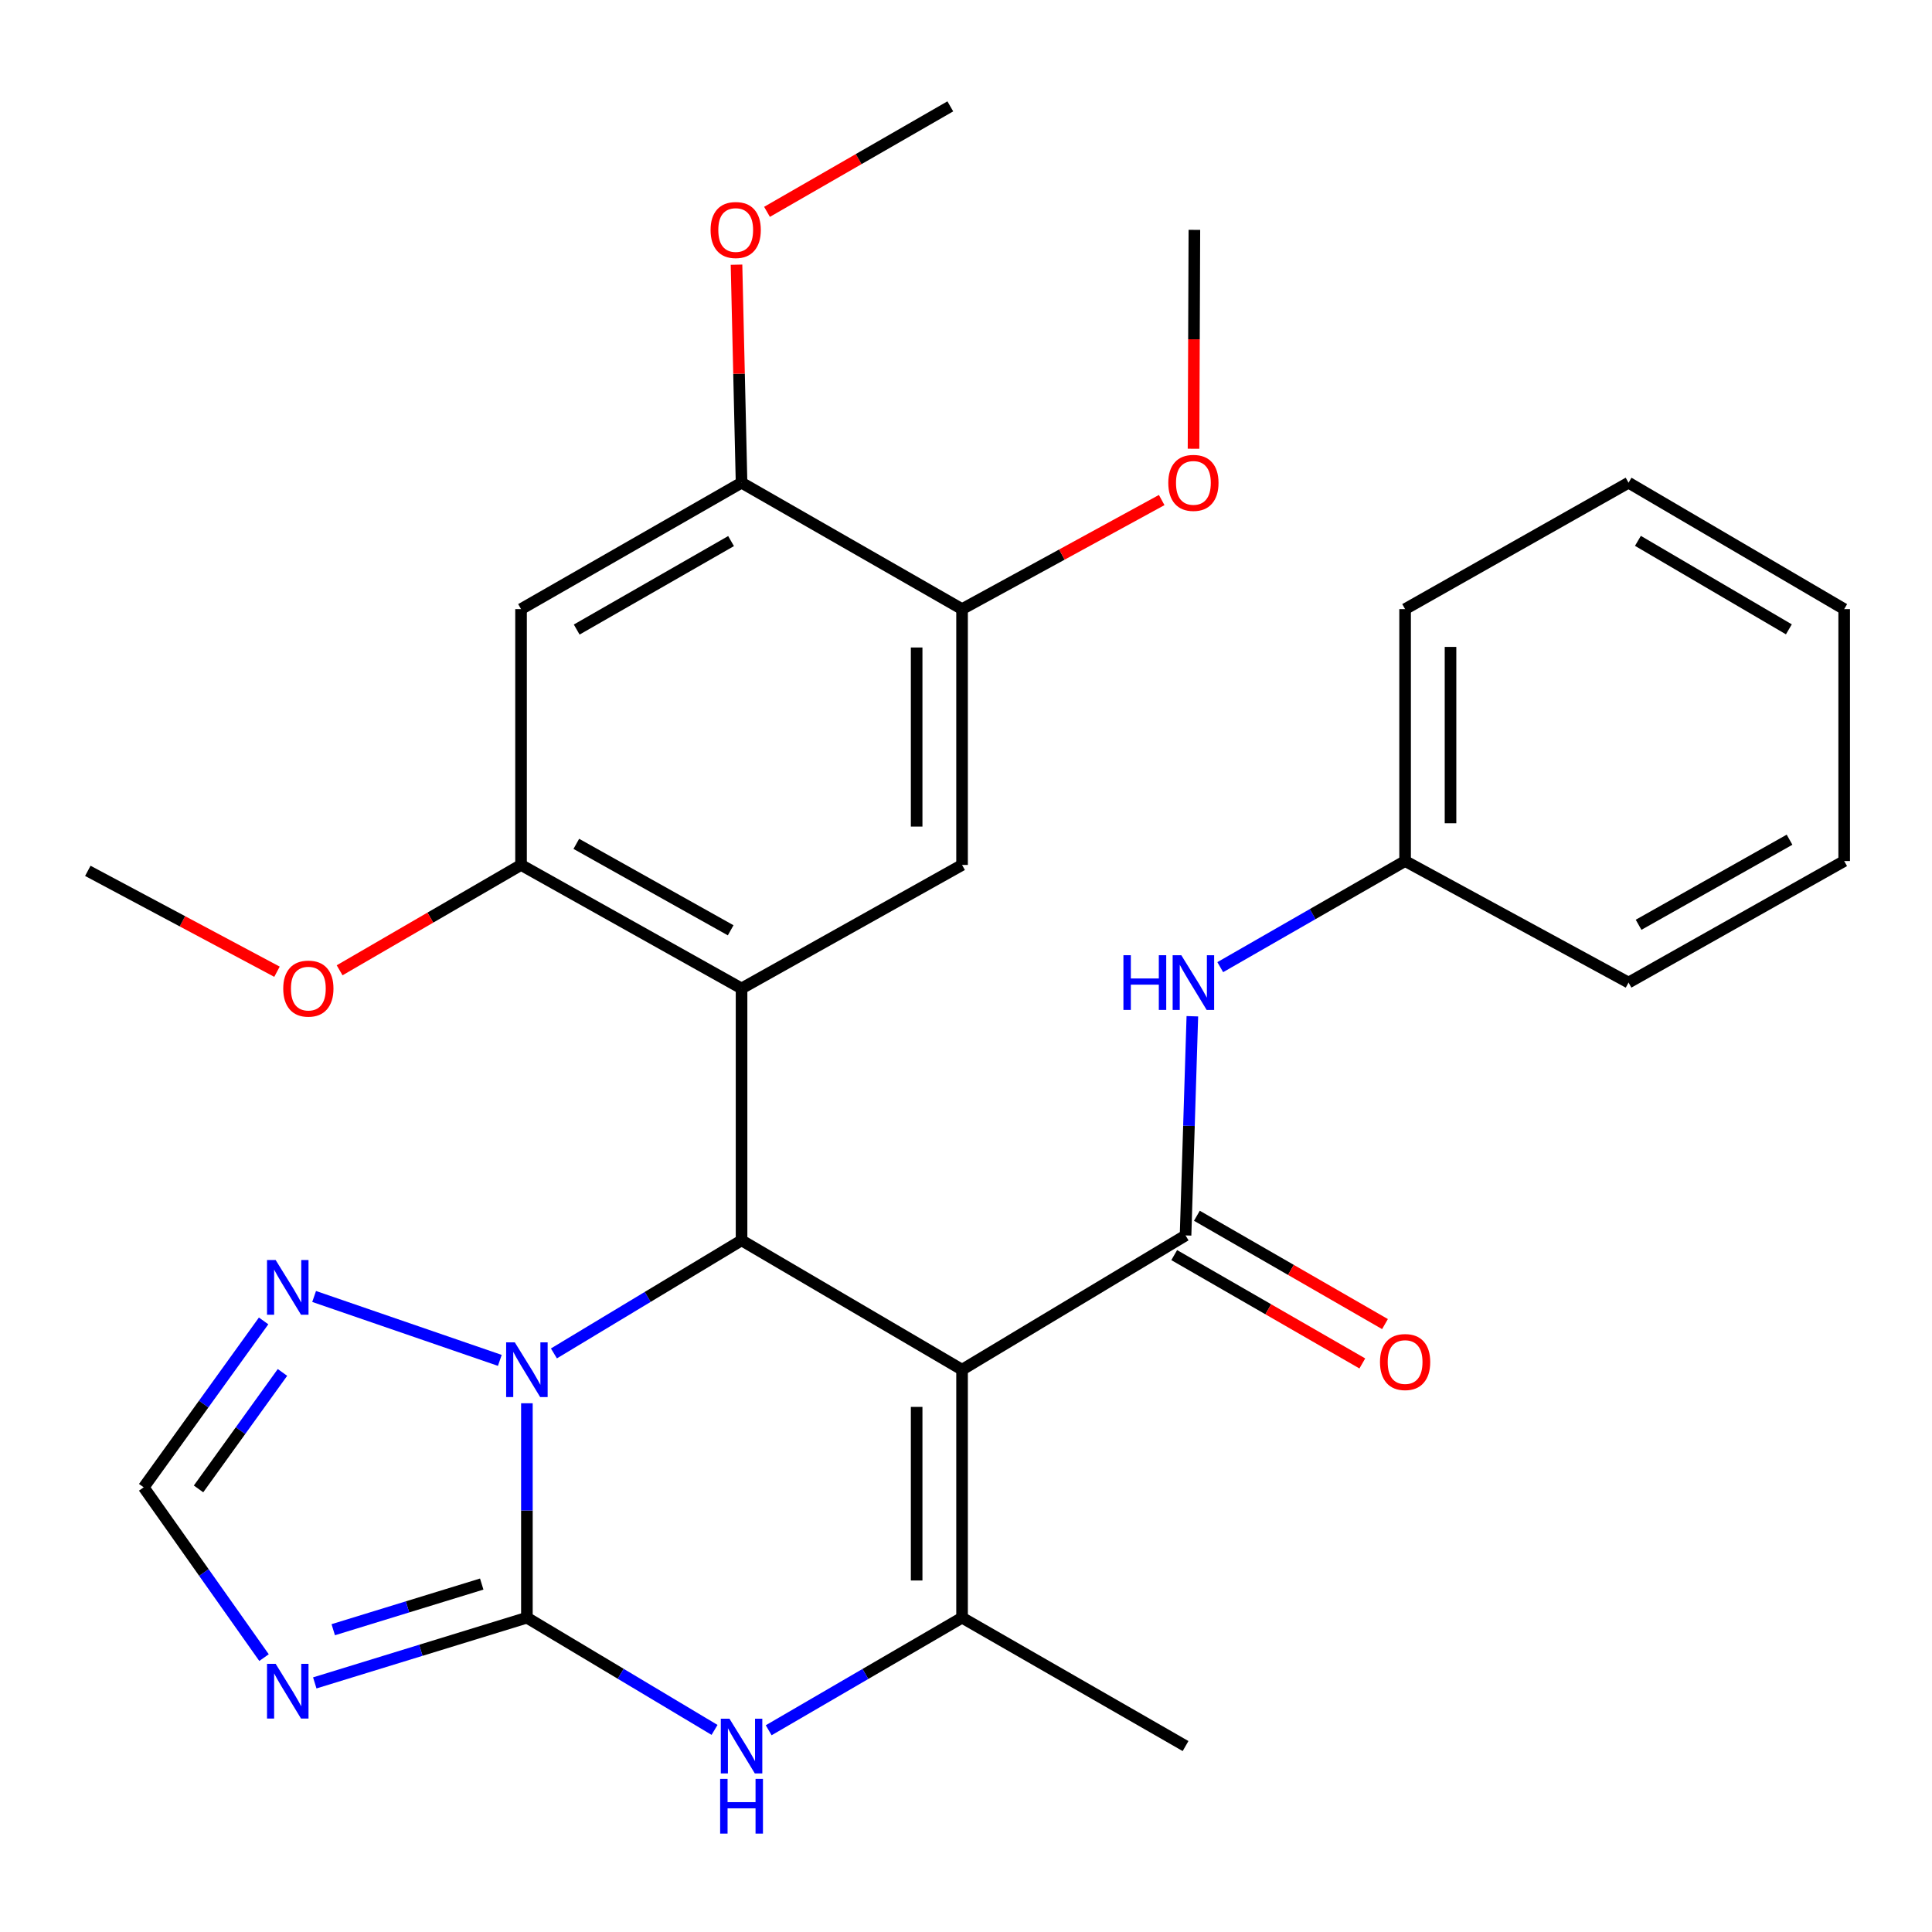 <?xml version='1.0' encoding='iso-8859-1'?>
<svg version='1.1' baseProfile='full'
              xmlns='http://www.w3.org/2000/svg'
                      xmlns:rdkit='http://www.rdkit.org/xml'
                      xmlns:xlink='http://www.w3.org/1999/xlink'
                  xml:space='preserve'
width='1000px' height='1000px' viewBox='0 0 1000 1000'>
<!-- END OF HEADER -->
<rect style='opacity:1.0;fill:#FFFFFF;stroke:none' width='1000' height='1000' x='0' y='0'> </rect>
<path class='bond-2' d='M 497.963,708.955 L 383.827,642.002' style='fill:none;fill-rule:evenodd;stroke:#000000;stroke-width:6px;stroke-linecap:butt;stroke-linejoin:miter;stroke-opacity:1' />
<path class='bond-4' d='M 497.963,708.955 L 497.963,837.312' style='fill:none;fill-rule:evenodd;stroke:#000000;stroke-width:6px;stroke-linecap:butt;stroke-linejoin:miter;stroke-opacity:1' />
<path class='bond-4' d='M 474.457,728.209 L 474.457,818.059' style='fill:none;fill-rule:evenodd;stroke:#000000;stroke-width:6px;stroke-linecap:butt;stroke-linejoin:miter;stroke-opacity:1' />
<path class='bond-5' d='M 497.963,708.955 L 613.64,639.455' style='fill:none;fill-rule:evenodd;stroke:#000000;stroke-width:6px;stroke-linecap:butt;stroke-linejoin:miter;stroke-opacity:1' />
<path class='bond-0' d='M 272.721,837.312 L 321.286,866.355' style='fill:none;fill-rule:evenodd;stroke:#000000;stroke-width:6px;stroke-linecap:butt;stroke-linejoin:miter;stroke-opacity:1' />
<path class='bond-0' d='M 321.286,866.355 L 369.85,895.398' style='fill:none;fill-rule:evenodd;stroke:#0000FF;stroke-width:6px;stroke-linecap:butt;stroke-linejoin:miter;stroke-opacity:1' />
<path class='bond-7' d='M 272.721,837.312 L 217.823,854.191' style='fill:none;fill-rule:evenodd;stroke:#000000;stroke-width:6px;stroke-linecap:butt;stroke-linejoin:miter;stroke-opacity:1' />
<path class='bond-7' d='M 217.823,854.191 L 162.925,871.069' style='fill:none;fill-rule:evenodd;stroke:#0000FF;stroke-width:6px;stroke-linecap:butt;stroke-linejoin:miter;stroke-opacity:1' />
<path class='bond-7' d='M 249.343,819.908 L 210.915,831.722' style='fill:none;fill-rule:evenodd;stroke:#000000;stroke-width:6px;stroke-linecap:butt;stroke-linejoin:miter;stroke-opacity:1' />
<path class='bond-7' d='M 210.915,831.722 L 172.486,843.537' style='fill:none;fill-rule:evenodd;stroke:#0000FF;stroke-width:6px;stroke-linecap:butt;stroke-linejoin:miter;stroke-opacity:1' />
<path class='bond-30' d='M 272.721,837.312 L 272.721,781.818' style='fill:none;fill-rule:evenodd;stroke:#000000;stroke-width:6px;stroke-linecap:butt;stroke-linejoin:miter;stroke-opacity:1' />
<path class='bond-30' d='M 272.721,781.818 L 272.721,726.324' style='fill:none;fill-rule:evenodd;stroke:#0000FF;stroke-width:6px;stroke-linecap:butt;stroke-linejoin:miter;stroke-opacity:1' />
<path class='bond-1' d='M 286.704,700.529 L 335.265,671.265' style='fill:none;fill-rule:evenodd;stroke:#0000FF;stroke-width:6px;stroke-linecap:butt;stroke-linejoin:miter;stroke-opacity:1' />
<path class='bond-1' d='M 335.265,671.265 L 383.827,642.002' style='fill:none;fill-rule:evenodd;stroke:#000000;stroke-width:6px;stroke-linecap:butt;stroke-linejoin:miter;stroke-opacity:1' />
<path class='bond-8' d='M 258.708,704.133 L 162.589,671.052' style='fill:none;fill-rule:evenodd;stroke:#0000FF;stroke-width:6px;stroke-linecap:butt;stroke-linejoin:miter;stroke-opacity:1' />
<path class='bond-3' d='M 383.827,642.002 L 383.827,511.62' style='fill:none;fill-rule:evenodd;stroke:#000000;stroke-width:6px;stroke-linecap:butt;stroke-linejoin:miter;stroke-opacity:1' />
<path class='bond-9' d='M 383.827,511.62 L 269.691,447.696' style='fill:none;fill-rule:evenodd;stroke:#000000;stroke-width:6px;stroke-linecap:butt;stroke-linejoin:miter;stroke-opacity:1' />
<path class='bond-9' d='M 378.193,481.523 L 298.298,436.776' style='fill:none;fill-rule:evenodd;stroke:#000000;stroke-width:6px;stroke-linecap:butt;stroke-linejoin:miter;stroke-opacity:1' />
<path class='bond-10' d='M 383.827,511.62 L 497.963,447.696' style='fill:none;fill-rule:evenodd;stroke:#000000;stroke-width:6px;stroke-linecap:butt;stroke-linejoin:miter;stroke-opacity:1' />
<path class='bond-6' d='M 497.963,837.312 L 447.916,866.447' style='fill:none;fill-rule:evenodd;stroke:#000000;stroke-width:6px;stroke-linecap:butt;stroke-linejoin:miter;stroke-opacity:1' />
<path class='bond-6' d='M 447.916,866.447 L 397.869,895.582' style='fill:none;fill-rule:evenodd;stroke:#0000FF;stroke-width:6px;stroke-linecap:butt;stroke-linejoin:miter;stroke-opacity:1' />
<path class='bond-19' d='M 497.963,837.312 L 613.64,903.757' style='fill:none;fill-rule:evenodd;stroke:#000000;stroke-width:6px;stroke-linecap:butt;stroke-linejoin:miter;stroke-opacity:1' />
<path class='bond-13' d='M 613.64,639.455 L 615.4,582.733' style='fill:none;fill-rule:evenodd;stroke:#000000;stroke-width:6px;stroke-linecap:butt;stroke-linejoin:miter;stroke-opacity:1' />
<path class='bond-13' d='M 615.4,582.733 L 617.16,526.011' style='fill:none;fill-rule:evenodd;stroke:#0000FF;stroke-width:6px;stroke-linecap:butt;stroke-linejoin:miter;stroke-opacity:1' />
<path class='bond-16' d='M 607.774,649.64 L 656.454,677.678' style='fill:none;fill-rule:evenodd;stroke:#000000;stroke-width:6px;stroke-linecap:butt;stroke-linejoin:miter;stroke-opacity:1' />
<path class='bond-16' d='M 656.454,677.678 L 705.135,705.716' style='fill:none;fill-rule:evenodd;stroke:#FF0000;stroke-width:6px;stroke-linecap:butt;stroke-linejoin:miter;stroke-opacity:1' />
<path class='bond-16' d='M 619.506,629.27 L 668.186,657.308' style='fill:none;fill-rule:evenodd;stroke:#000000;stroke-width:6px;stroke-linecap:butt;stroke-linejoin:miter;stroke-opacity:1' />
<path class='bond-16' d='M 668.186,657.308 L 716.867,685.346' style='fill:none;fill-rule:evenodd;stroke:#FF0000;stroke-width:6px;stroke-linecap:butt;stroke-linejoin:miter;stroke-opacity:1' />
<path class='bond-31' d='M 136.659,857.976 L 105.52,813.906' style='fill:none;fill-rule:evenodd;stroke:#0000FF;stroke-width:6px;stroke-linecap:butt;stroke-linejoin:miter;stroke-opacity:1' />
<path class='bond-31' d='M 105.52,813.906 L 74.38,769.836' style='fill:none;fill-rule:evenodd;stroke:#000000;stroke-width:6px;stroke-linecap:butt;stroke-linejoin:miter;stroke-opacity:1' />
<path class='bond-11' d='M 136.446,683.705 L 105.413,726.771' style='fill:none;fill-rule:evenodd;stroke:#0000FF;stroke-width:6px;stroke-linecap:butt;stroke-linejoin:miter;stroke-opacity:1' />
<path class='bond-11' d='M 105.413,726.771 L 74.38,769.836' style='fill:none;fill-rule:evenodd;stroke:#000000;stroke-width:6px;stroke-linecap:butt;stroke-linejoin:miter;stroke-opacity:1' />
<path class='bond-11' d='M 146.207,710.367 L 124.484,740.513' style='fill:none;fill-rule:evenodd;stroke:#0000FF;stroke-width:6px;stroke-linecap:butt;stroke-linejoin:miter;stroke-opacity:1' />
<path class='bond-11' d='M 124.484,740.513 L 102.761,770.659' style='fill:none;fill-rule:evenodd;stroke:#000000;stroke-width:6px;stroke-linecap:butt;stroke-linejoin:miter;stroke-opacity:1' />
<path class='bond-12' d='M 269.691,447.696 L 269.691,315.278' style='fill:none;fill-rule:evenodd;stroke:#000000;stroke-width:6px;stroke-linecap:butt;stroke-linejoin:miter;stroke-opacity:1' />
<path class='bond-18' d='M 269.691,447.696 L 222.739,474.96' style='fill:none;fill-rule:evenodd;stroke:#000000;stroke-width:6px;stroke-linecap:butt;stroke-linejoin:miter;stroke-opacity:1' />
<path class='bond-18' d='M 222.739,474.96 L 175.786,502.224' style='fill:none;fill-rule:evenodd;stroke:#FF0000;stroke-width:6px;stroke-linecap:butt;stroke-linejoin:miter;stroke-opacity:1' />
<path class='bond-14' d='M 497.963,447.696 L 497.963,315.278' style='fill:none;fill-rule:evenodd;stroke:#000000;stroke-width:6px;stroke-linecap:butt;stroke-linejoin:miter;stroke-opacity:1' />
<path class='bond-14' d='M 474.457,427.834 L 474.457,335.141' style='fill:none;fill-rule:evenodd;stroke:#000000;stroke-width:6px;stroke-linecap:butt;stroke-linejoin:miter;stroke-opacity:1' />
<path class='bond-32' d='M 269.691,315.278 L 383.827,249.852' style='fill:none;fill-rule:evenodd;stroke:#000000;stroke-width:6px;stroke-linecap:butt;stroke-linejoin:miter;stroke-opacity:1' />
<path class='bond-32' d='M 298.501,325.857 L 378.397,280.059' style='fill:none;fill-rule:evenodd;stroke:#000000;stroke-width:6px;stroke-linecap:butt;stroke-linejoin:miter;stroke-opacity:1' />
<path class='bond-17' d='M 631.6,500.599 L 679.44,473.135' style='fill:none;fill-rule:evenodd;stroke:#0000FF;stroke-width:6px;stroke-linecap:butt;stroke-linejoin:miter;stroke-opacity:1' />
<path class='bond-17' d='M 679.44,473.135 L 727.279,445.672' style='fill:none;fill-rule:evenodd;stroke:#000000;stroke-width:6px;stroke-linecap:butt;stroke-linejoin:miter;stroke-opacity:1' />
<path class='bond-15' d='M 497.963,315.278 L 383.827,249.852' style='fill:none;fill-rule:evenodd;stroke:#000000;stroke-width:6px;stroke-linecap:butt;stroke-linejoin:miter;stroke-opacity:1' />
<path class='bond-20' d='M 497.963,315.278 L 549.626,287.049' style='fill:none;fill-rule:evenodd;stroke:#000000;stroke-width:6px;stroke-linecap:butt;stroke-linejoin:miter;stroke-opacity:1' />
<path class='bond-20' d='M 549.626,287.049 L 601.29,258.819' style='fill:none;fill-rule:evenodd;stroke:#FF0000;stroke-width:6px;stroke-linecap:butt;stroke-linejoin:miter;stroke-opacity:1' />
<path class='bond-21' d='M 383.827,249.852 L 382.521,193.43' style='fill:none;fill-rule:evenodd;stroke:#000000;stroke-width:6px;stroke-linecap:butt;stroke-linejoin:miter;stroke-opacity:1' />
<path class='bond-21' d='M 382.521,193.43 L 381.215,137.007' style='fill:none;fill-rule:evenodd;stroke:#FF0000;stroke-width:6px;stroke-linecap:butt;stroke-linejoin:miter;stroke-opacity:1' />
<path class='bond-22' d='M 727.279,445.672 L 727.279,315.278' style='fill:none;fill-rule:evenodd;stroke:#000000;stroke-width:6px;stroke-linecap:butt;stroke-linejoin:miter;stroke-opacity:1' />
<path class='bond-22' d='M 750.786,426.113 L 750.786,334.837' style='fill:none;fill-rule:evenodd;stroke:#000000;stroke-width:6px;stroke-linecap:butt;stroke-linejoin:miter;stroke-opacity:1' />
<path class='bond-23' d='M 727.279,445.672 L 842.93,508.577' style='fill:none;fill-rule:evenodd;stroke:#000000;stroke-width:6px;stroke-linecap:butt;stroke-linejoin:miter;stroke-opacity:1' />
<path class='bond-24' d='M 143.369,502.964 L 94.412,476.858' style='fill:none;fill-rule:evenodd;stroke:#FF0000;stroke-width:6px;stroke-linecap:butt;stroke-linejoin:miter;stroke-opacity:1' />
<path class='bond-24' d='M 94.412,476.858 L 45.455,450.752' style='fill:none;fill-rule:evenodd;stroke:#000000;stroke-width:6px;stroke-linecap:butt;stroke-linejoin:miter;stroke-opacity:1' />
<path class='bond-25' d='M 617.769,232.26 L 617.99,175.617' style='fill:none;fill-rule:evenodd;stroke:#FF0000;stroke-width:6px;stroke-linecap:butt;stroke-linejoin:miter;stroke-opacity:1' />
<path class='bond-25' d='M 617.99,175.617 L 618.21,118.975' style='fill:none;fill-rule:evenodd;stroke:#000000;stroke-width:6px;stroke-linecap:butt;stroke-linejoin:miter;stroke-opacity:1' />
<path class='bond-26' d='M 397.001,109.65 L 444.439,82.35' style='fill:none;fill-rule:evenodd;stroke:#FF0000;stroke-width:6px;stroke-linecap:butt;stroke-linejoin:miter;stroke-opacity:1' />
<path class='bond-26' d='M 444.439,82.35 L 491.877,55.051' style='fill:none;fill-rule:evenodd;stroke:#000000;stroke-width:6px;stroke-linecap:butt;stroke-linejoin:miter;stroke-opacity:1' />
<path class='bond-28' d='M 727.279,315.278 L 842.93,249.852' style='fill:none;fill-rule:evenodd;stroke:#000000;stroke-width:6px;stroke-linecap:butt;stroke-linejoin:miter;stroke-opacity:1' />
<path class='bond-27' d='M 842.93,508.577 L 954.545,445.672' style='fill:none;fill-rule:evenodd;stroke:#000000;stroke-width:6px;stroke-linecap:butt;stroke-linejoin:miter;stroke-opacity:1' />
<path class='bond-27' d='M 848.131,478.664 L 926.262,434.63' style='fill:none;fill-rule:evenodd;stroke:#000000;stroke-width:6px;stroke-linecap:butt;stroke-linejoin:miter;stroke-opacity:1' />
<path class='bond-29' d='M 954.545,445.672 L 954.545,315.278' style='fill:none;fill-rule:evenodd;stroke:#000000;stroke-width:6px;stroke-linecap:butt;stroke-linejoin:miter;stroke-opacity:1' />
<path class='bond-33' d='M 842.93,249.852 L 954.545,315.278' style='fill:none;fill-rule:evenodd;stroke:#000000;stroke-width:6px;stroke-linecap:butt;stroke-linejoin:miter;stroke-opacity:1' />
<path class='bond-33' d='M 847.785,279.945 L 925.916,325.743' style='fill:none;fill-rule:evenodd;stroke:#000000;stroke-width:6px;stroke-linecap:butt;stroke-linejoin:miter;stroke-opacity:1' />
<path  class='atom-2' d='M 266.461 694.795
L 275.741 709.795
Q 276.661 711.275, 278.141 713.955
Q 279.621 716.635, 279.701 716.795
L 279.701 694.795
L 283.461 694.795
L 283.461 723.115
L 279.581 723.115
L 269.621 706.715
Q 268.461 704.795, 267.221 702.595
Q 266.021 700.395, 265.661 699.715
L 265.661 723.115
L 261.981 723.115
L 261.981 694.795
L 266.461 694.795
' fill='#0000FF'/>
<path  class='atom-7' d='M 377.567 889.597
L 386.847 904.597
Q 387.767 906.077, 389.247 908.757
Q 390.727 911.437, 390.807 911.597
L 390.807 889.597
L 394.567 889.597
L 394.567 917.917
L 390.687 917.917
L 380.727 901.517
Q 379.567 899.597, 378.327 897.397
Q 377.127 895.197, 376.767 894.517
L 376.767 917.917
L 373.087 917.917
L 373.087 889.597
L 377.567 889.597
' fill='#0000FF'/>
<path  class='atom-7' d='M 372.747 920.749
L 376.587 920.749
L 376.587 932.789
L 391.067 932.789
L 391.067 920.749
L 394.907 920.749
L 394.907 949.069
L 391.067 949.069
L 391.067 935.989
L 376.587 935.989
L 376.587 949.069
L 372.747 949.069
L 372.747 920.749
' fill='#0000FF'/>
<path  class='atom-8' d='M 142.687 861.206
L 151.967 876.206
Q 152.887 877.686, 154.367 880.366
Q 155.847 883.046, 155.927 883.206
L 155.927 861.206
L 159.687 861.206
L 159.687 889.526
L 155.807 889.526
L 145.847 873.126
Q 144.687 871.206, 143.447 869.006
Q 142.247 866.806, 141.887 866.126
L 141.887 889.526
L 138.207 889.526
L 138.207 861.206
L 142.687 861.206
' fill='#0000FF'/>
<path  class='atom-9' d='M 142.687 652.197
L 151.967 667.197
Q 152.887 668.677, 154.367 671.357
Q 155.847 674.037, 155.927 674.197
L 155.927 652.197
L 159.687 652.197
L 159.687 680.517
L 155.807 680.517
L 145.847 664.117
Q 144.687 662.197, 143.447 659.997
Q 142.247 657.797, 141.887 657.117
L 141.887 680.517
L 138.207 680.517
L 138.207 652.197
L 142.687 652.197
' fill='#0000FF'/>
<path  class='atom-14' d='M 581.481 494.417
L 585.321 494.417
L 585.321 506.457
L 599.801 506.457
L 599.801 494.417
L 603.641 494.417
L 603.641 522.737
L 599.801 522.737
L 599.801 509.657
L 585.321 509.657
L 585.321 522.737
L 581.481 522.737
L 581.481 494.417
' fill='#0000FF'/>
<path  class='atom-14' d='M 611.441 494.417
L 620.721 509.417
Q 621.641 510.897, 623.121 513.577
Q 624.601 516.257, 624.681 516.417
L 624.681 494.417
L 628.441 494.417
L 628.441 522.737
L 624.561 522.737
L 614.601 506.337
Q 613.441 504.417, 612.201 502.217
Q 611.001 500.017, 610.641 499.337
L 610.641 522.737
L 606.961 522.737
L 606.961 494.417
L 611.441 494.417
' fill='#0000FF'/>
<path  class='atom-17' d='M 714.279 704.987
Q 714.279 698.187, 717.639 694.387
Q 720.999 690.587, 727.279 690.587
Q 733.559 690.587, 736.919 694.387
Q 740.279 698.187, 740.279 704.987
Q 740.279 711.867, 736.879 715.787
Q 733.479 719.667, 727.279 719.667
Q 721.039 719.667, 717.639 715.787
Q 714.279 711.907, 714.279 704.987
M 727.279 716.467
Q 731.599 716.467, 733.919 713.587
Q 736.279 710.667, 736.279 704.987
Q 736.279 699.427, 733.919 696.627
Q 731.599 693.787, 727.279 693.787
Q 722.959 693.787, 720.599 696.587
Q 718.279 699.387, 718.279 704.987
Q 718.279 710.707, 720.599 713.587
Q 722.959 716.467, 727.279 716.467
' fill='#FF0000'/>
<path  class='atom-19' d='M 146.603 511.7
Q 146.603 504.9, 149.963 501.1
Q 153.323 497.3, 159.603 497.3
Q 165.883 497.3, 169.243 501.1
Q 172.603 504.9, 172.603 511.7
Q 172.603 518.58, 169.203 522.5
Q 165.803 526.38, 159.603 526.38
Q 153.363 526.38, 149.963 522.5
Q 146.603 518.62, 146.603 511.7
M 159.603 523.18
Q 163.923 523.18, 166.243 520.3
Q 168.603 517.38, 168.603 511.7
Q 168.603 506.14, 166.243 503.34
Q 163.923 500.5, 159.603 500.5
Q 155.283 500.5, 152.923 503.3
Q 150.603 506.1, 150.603 511.7
Q 150.603 517.42, 152.923 520.3
Q 155.283 523.18, 159.603 523.18
' fill='#FF0000'/>
<path  class='atom-21' d='M 604.701 249.932
Q 604.701 243.132, 608.061 239.332
Q 611.421 235.532, 617.701 235.532
Q 623.981 235.532, 627.341 239.332
Q 630.701 243.132, 630.701 249.932
Q 630.701 256.812, 627.301 260.732
Q 623.901 264.612, 617.701 264.612
Q 611.461 264.612, 608.061 260.732
Q 604.701 256.852, 604.701 249.932
M 617.701 261.412
Q 622.021 261.412, 624.341 258.532
Q 626.701 255.612, 626.701 249.932
Q 626.701 244.372, 624.341 241.572
Q 622.021 238.732, 617.701 238.732
Q 613.381 238.732, 611.021 241.532
Q 608.701 244.332, 608.701 249.932
Q 608.701 255.652, 611.021 258.532
Q 613.381 261.412, 617.701 261.412
' fill='#FF0000'/>
<path  class='atom-22' d='M 367.797 119.055
Q 367.797 112.255, 371.157 108.455
Q 374.517 104.655, 380.797 104.655
Q 387.077 104.655, 390.437 108.455
Q 393.797 112.255, 393.797 119.055
Q 393.797 125.935, 390.397 129.855
Q 386.997 133.735, 380.797 133.735
Q 374.557 133.735, 371.157 129.855
Q 367.797 125.975, 367.797 119.055
M 380.797 130.535
Q 385.117 130.535, 387.437 127.655
Q 389.797 124.735, 389.797 119.055
Q 389.797 113.495, 387.437 110.695
Q 385.117 107.855, 380.797 107.855
Q 376.477 107.855, 374.117 110.655
Q 371.797 113.455, 371.797 119.055
Q 371.797 124.775, 374.117 127.655
Q 376.477 130.535, 380.797 130.535
' fill='#FF0000'/>
</svg>
